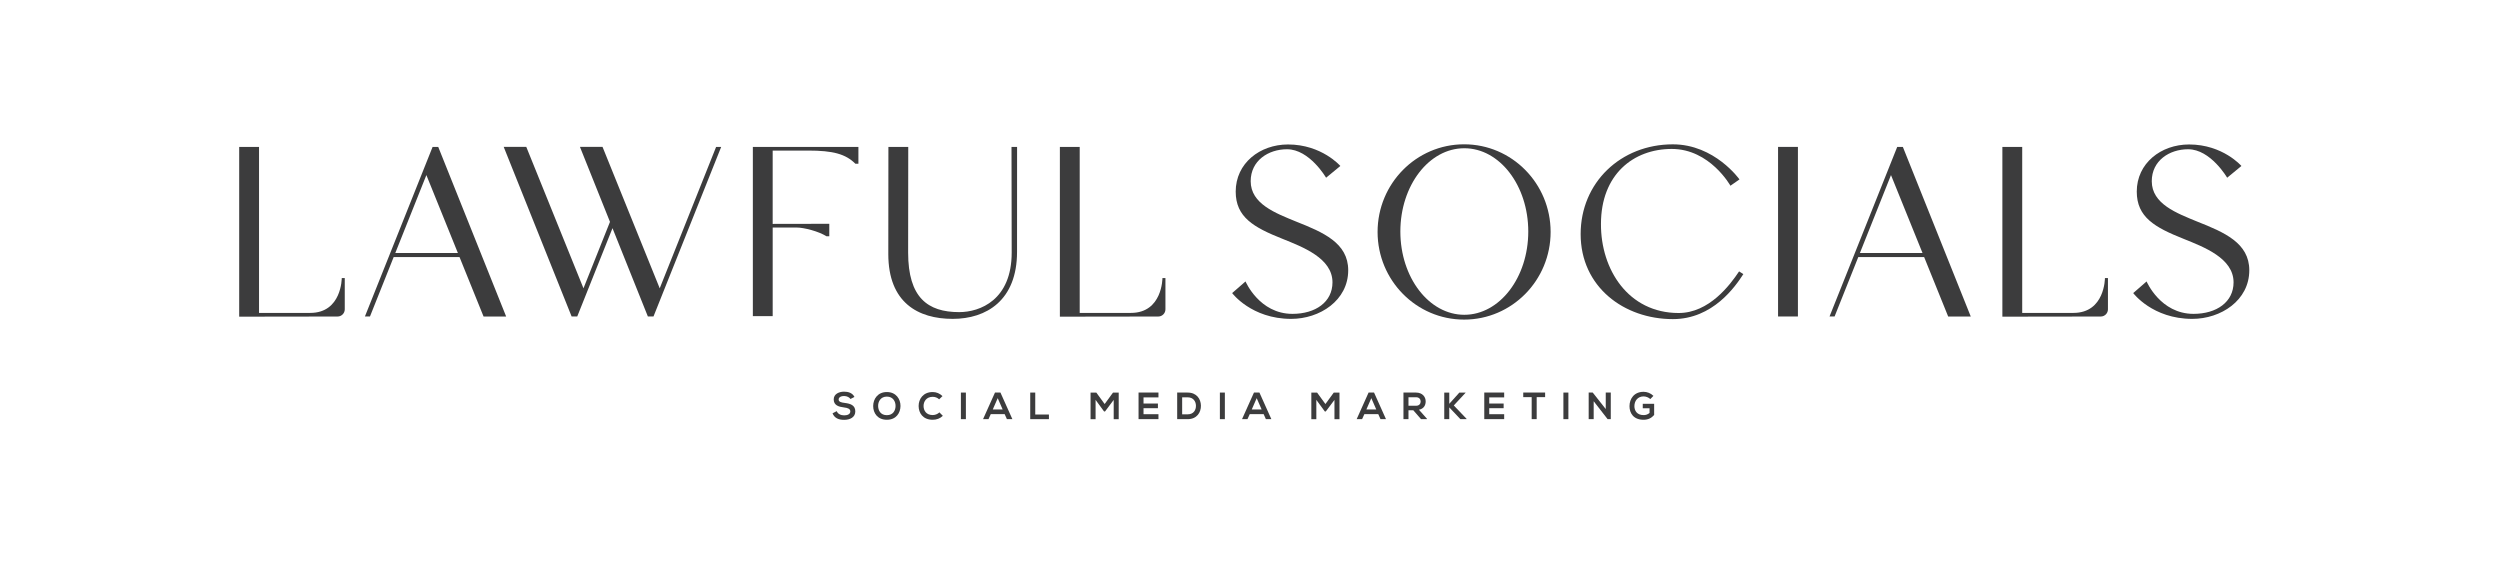 <?xml version="1.0" encoding="UTF-8" standalone="no"?> <svg xmlns="http://www.w3.org/2000/svg" xmlns:vectornator="http://vectornator.io" xmlns:xlink="http://www.w3.org/1999/xlink" height="100%" stroke-miterlimit="10" style="fill-rule:nonzero;clip-rule:evenodd;stroke-linecap:round;stroke-linejoin:round;" version="1.1" viewBox="0 0 4000 904.742" width="100%" xml:space="preserve"> <defs></defs> <g id="g10" vectornator:layerName="g10"> <g opacity="1" vectornator:layerName="g12"> <path d="M551.619 494.879C551.634 501.26 546.458 506.436 540.077 506.436L382.707 506.678L382.707 235.046L414.451 235.046L414.451 500.652L496.358 500.652C546.911 500.652 546.814 444.906 546.814 444.906L551.619 444.906L551.619 494.879" fill="#3c3c3d" fill-rule="nonzero" opacity="1" stroke="none" vectornator:layerName="path"></path> <path d="M732.606 404.763L682.198 280.12L632.483 404.778L732.606 404.763ZM809.842 506.422L773.698 506.422L735.251 411.344L629.857 411.344L591.954 506.37L583.863 506.37L692.163 235.046L701.171 235.046L809.842 506.422" fill="#3c3c3d" fill-rule="nonzero" opacity="1" stroke="none" vectornator:layerName="path"></path> <path d="M1153.9 235.046L1045.59 506.37L1036.59 506.37L979.989 365.076L923.585 506.37L914.587 506.37L805.921 234.998L842.045 234.998L933.565 461.3L975.963 354.984L927.906 234.998L964.046 234.998L1055.55 461.3L1145.79 235.046L1153.9 235.046" fill="#3c3c3d" fill-rule="nonzero" opacity="1" stroke="none" vectornator:layerName="path"></path> <path d="M1373.45 235.11L1373.45 262L1368.65 262C1353.01 246.362 1332.7 240.915 1293.21 240.915L1236.28 240.915L1236.28 358.242L1326.86 358.079L1326.86 377.987L1322.23 377.987C1310.05 370.17 1286.32 364.044 1274.73 364.044L1236.3 364.044L1236.3 505.82L1204.56 505.82L1204.56 235.11L1288.29 235.11C1308.49 235.11 1373.48 235.11 1373.45 235.11" fill="#3c3c3d" fill-rule="nonzero" opacity="1" stroke="none" vectornator:layerName="path"></path> <path d="M1627.34 235.046L1627.26 402.959C1627.26 480.77 1578.13 510.195 1524.32 510.195C1468.96 510.195 1421.29 484.268 1421.29 406.443L1421.45 235.046L1453.2 235.046L1453.02 404.12C1453.02 476.128 1484.32 499.395 1534.65 499.395C1567.96 499.395 1618.7 479.999 1618.7 404.12L1618.41 235.046L1627.34 235.046" fill="#3c3c3d" fill-rule="nonzero" opacity="1" stroke="none" vectornator:layerName="path"></path> <path d="M1864.7 494.879C1864.72 501.26 1859.54 506.436 1853.16 506.436L1695.8 506.678L1695.8 235.046L1727.53 235.046L1727.53 500.652L1809.45 500.652C1860 500.652 1859.9 444.906 1859.9 444.906L1864.7 444.906L1864.7 494.879" fill="#3c3c3d" fill-rule="nonzero" opacity="1" stroke="none" vectornator:layerName="path"></path> <path d="M2157.14 432.395C2157.14 480.788 2111.6 510.21 2065.92 510.21C2002.16 510.21 1971.44 468.927 1971.44 468.927L1992.84 450.288C1992.84 450.288 2014.76 502.18 2067.9 502.18C2105 502.18 2131.97 483.111 2131.97 451.754C2131.97 413.036 2084.36 395.22 2051.82 382.054C2006.14 363.867 1977.12 347.602 1977.12 306.558C1977.12 261.262 2015.73 231.143 2060.85 231.143C2114.81 231.143 2144.57 265.562 2144.57 265.562L2121.73 284.375C2121.73 284.375 2095.37 238.8 2059.2 238.8C2029.37 238.8 2001.1 257.003 2001.1 289.903C2001.1 326.302 2040.98 341.01 2073.89 354.562C2116.88 371.602 2157.14 388.627 2157.14 432.395" fill="#3c3c3d" fill-rule="nonzero" opacity="1" stroke="none" vectornator:layerName="path"></path> <path d="M2445.24 370.429C2445.24 296.841 2399.42 237.194 2342.9 237.194C2286.37 237.194 2240.57 296.841 2240.57 370.429C2240.57 444.02 2286.37 503.664 2342.9 503.664C2399.42 503.664 2445.24 444.02 2445.24 370.429ZM2480.99 371.122C2480.99 448.565 2419.01 511.355 2342.56 511.355C2266.1 511.355 2204.13 448.565 2204.13 371.122C2204.13 293.679 2266.11 230.89 2342.56 230.89C2419.01 230.89 2480.99 293.679 2480.99 371.122" fill="#3c3c3d" fill-rule="nonzero" opacity="1" stroke="none" vectornator:layerName="path"></path> <path d="M2789.36 438.541C2776.61 458.353 2740.67 510.582 2676.6 510.582C2598.39 510.582 2529.03 458.999 2529.03 374.586C2529.03 292.112 2593.24 230.937 2676.53 230.937C2743.56 230.937 2783.17 287.056 2783.17 287.056L2768.69 297.162C2768.69 297.162 2735.88 238.307 2674.83 238.307C2613.28 238.307 2561.55 279.347 2561.55 358.322C2561.15 431.105 2605.29 500.814 2685.83 500.814C2734.54 500.814 2768.13 455.913 2782.53 434.237L2789.36 438.541" fill="#3c3c3d" fill-rule="nonzero" opacity="1" stroke="none" vectornator:layerName="path"></path> <path d="M2844.9 506.369L2844.9 235.045L2876.67 235.045L2876.67 506.369L2844.9 506.369" fill="#3c3c3d" fill-rule="nonzero" opacity="1" stroke="none" vectornator:layerName="path"></path> <path d="M3076.01 404.763L3025.58 280.121L2975.86 404.777L3076.01 404.763ZM3153.22 506.421L3117.08 506.421L3078.64 411.344L2973.24 411.344L2935.34 506.371L2927.25 506.371L3035.55 235.045L3044.56 235.045L3153.22 506.421" fill="#3c3c3d" fill-rule="nonzero" opacity="1" stroke="none" vectornator:layerName="path"></path> <path d="M3372.71 494.878C3372.73 501.261 3367.56 506.437 3361.17 506.437L3203.8 506.678L3203.8 235.045L3235.54 235.045L3235.54 500.653L3317.46 500.653C3368 500.653 3367.9 444.907 3367.9 444.907L3372.71 444.907L3372.71 494.878" fill="#3c3c3d" fill-rule="nonzero" opacity="1" stroke="none" vectornator:layerName="path"></path> <path d="M3598.87 432.396C3598.87 480.788 3553.31 510.211 3507.65 510.211C3443.87 510.211 3413.15 468.928 3413.15 468.928L3434.55 450.288C3434.55 450.288 3456.47 502.18 3509.62 502.18C3546.71 502.18 3573.7 483.11 3573.7 451.753C3573.7 413.036 3526.08 395.219 3493.54 382.053C3447.86 363.866 3418.82 347.601 3418.82 306.558C3418.82 261.262 3457.44 231.142 3502.58 231.142C3556.54 231.142 3586.27 265.563 3586.27 265.563L3563.45 284.376C3563.45 284.376 3537.09 238.801 3500.92 238.801C3471.1 238.801 3442.83 257.003 3442.83 289.903C3442.83 326.3 3482.7 341.009 3515.61 354.563C3558.6 371.603 3598.87 388.627 3598.87 432.396" fill="#3c3c3d" fill-rule="nonzero" opacity="1" stroke="none" vectornator:layerName="path"></path> <path d="M1360.74 638.386C1359.29 635.958 1355.28 633.636 1350.66 633.636C1344.69 633.636 1341.84 636.135 1341.84 639.288C1341.84 643.002 1346.22 644.039 1351.33 644.642C1360.2 645.74 1368.48 648.044 1368.48 658.199C1368.48 667.68 1360.08 671.756 1350.6 671.756C1341.9 671.756 1335.21 669.08 1332.06 661.3L1338.74 657.827C1340.62 662.514 1345.56 664.579 1350.72 664.579C1355.77 664.579 1360.5 662.815 1360.5 658.199C1360.5 654.184 1356.32 652.546 1350.66 651.943C1341.97 650.898 1333.94 648.594 1333.94 639.05C1333.94 630.304 1342.57 626.706 1350.41 626.654C1357.04 626.654 1363.9 628.532 1367.13 635.107L1360.74 638.386" fill="#3c3c3d" fill-rule="nonzero" opacity="1" stroke="none" vectornator:layerName="path"></path> <path d="M1405 649.807C1405.18 656.799 1408.94 664.278 1418.98 664.278C1429.01 664.278 1432.77 656.736 1432.9 649.746C1433.01 642.576 1429.01 634.558 1418.98 634.558C1408.94 634.558 1404.82 642.639 1405 649.807ZM1440.8 649.622C1440.68 660.627 1433.93 671.632 1418.98 671.632C1404.02 671.632 1397.09 660.875 1397.09 649.692C1397.09 638.51 1404.26 627.255 1418.98 627.255C1433.62 627.255 1440.92 638.51 1440.8 649.622" fill="#3c3c3d" fill-rule="nonzero" opacity="1" stroke="none" vectornator:layerName="path"></path> <path d="M1508.52 665.306C1504.13 669.63 1498.49 671.632 1492.34 671.632C1476.54 671.632 1469.86 660.751 1469.8 649.692C1469.73 638.563 1476.97 627.255 1492.34 627.255C1498.12 627.255 1503.6 629.454 1507.97 633.76L1502.62 638.935C1499.82 636.187 1496.05 634.912 1492.34 634.912C1482.08 634.912 1477.64 642.576 1477.7 649.692C1477.77 656.736 1481.84 664.091 1492.34 664.091C1496.05 664.091 1500.25 662.576 1503.05 659.776L1508.52 665.306" fill="#3c3c3d" fill-rule="nonzero" opacity="1" stroke="none" vectornator:layerName="path"></path> <path d="M1537.44 670.658L1537.44 628.107L1545.41 628.107L1545.41 670.658L1537.44 670.658" fill="#3c3c3d" fill-rule="nonzero" opacity="1" stroke="none" vectornator:layerName="path"></path> <path d="M1596.34 637.047L1588.44 655.159L1604.25 655.159L1596.34 637.047ZM1607.46 662.63L1585.22 662.63L1581.57 670.658L1572.88 670.658L1591.97 628.107L1600.72 628.107L1619.81 670.658L1611.05 670.658L1607.46 662.63" fill="#3c3c3d" fill-rule="nonzero" opacity="1" stroke="none" vectornator:layerName="path"></path> <path d="M1656.4 628.107L1656.4 663.24L1678.28 663.24L1678.28 670.658L1648.37 670.658L1648.37 628.107L1656.4 628.107" fill="#3c3c3d" fill-rule="nonzero" opacity="1" stroke="none" vectornator:layerName="path"></path> <path d="M1781.92 639.839L1768.06 658.323L1766.49 658.323L1752.93 639.786L1752.93 670.719L1744.9 670.719L1744.9 628.178L1754.14 628.178L1767.46 646.467L1780.77 628.178L1789.94 628.178L1789.94 670.719L1781.92 670.719L1781.92 639.839" fill="#3c3c3d" fill-rule="nonzero" opacity="1" stroke="none" vectornator:layerName="path"></path> <path d="M1853.53 670.658L1821.68 670.658C1821.68 656.498 1821.68 642.267 1821.68 628.107L1853.53 628.107L1853.53 635.886L1829.64 635.886L1829.64 645.678L1852.68 645.678L1852.68 653.148L1829.64 653.148L1829.64 662.754L1853.53 662.754L1853.53 670.658" fill="#3c3c3d" fill-rule="nonzero" opacity="1" stroke="none" vectornator:layerName="path"></path> <path d="M1891.45 662.939L1900.21 662.939C1909.86 662.939 1913.69 655.886 1913.52 648.956C1913.33 642.338 1909.44 635.71 1900.21 635.71L1891.45 635.71L1891.45 662.939ZM1921.48 649.019C1921.66 659.776 1915.09 670.658 1900.21 670.658C1894.98 670.658 1888.72 670.658 1883.49 670.658L1883.49 628.107C1888.72 628.107 1894.98 628.107 1900.21 628.107C1914.8 628.107 1921.3 638.51 1921.48 649.019" fill="#3c3c3d" fill-rule="nonzero" opacity="1" stroke="none" vectornator:layerName="path"></path> <path d="M1951.81 670.658L1951.81 628.107L1959.78 628.107L1959.78 670.658L1951.81 670.658" fill="#3c3c3d" fill-rule="nonzero" opacity="1" stroke="none" vectornator:layerName="path"></path> <path d="M2010.72 637.047L2002.81 655.159L2018.62 655.159L2010.72 637.047ZM2021.84 662.63L1999.6 662.63L1995.94 670.658L1987.25 670.658L2006.34 628.107L2015.09 628.107L2034.18 670.658L2025.42 670.658L2021.84 662.63" fill="#3c3c3d" fill-rule="nonzero" opacity="1" stroke="none" vectornator:layerName="path"></path> <path d="M2135.14 639.839L2121.28 658.323L2119.7 658.323L2106.14 639.786L2106.14 670.719L2098.13 670.719L2098.13 628.178L2107.37 628.178L2120.68 646.467L2133.98 628.178L2143.17 628.178L2143.17 670.719L2135.14 670.719L2135.14 639.839" fill="#3c3c3d" fill-rule="nonzero" opacity="1" stroke="none" vectornator:layerName="path"></path> <path d="M2194.11 637.048L2186.2 655.16L2202.01 655.16L2194.11 637.048ZM2205.23 662.63L2182.99 662.63L2179.34 670.658L2170.66 670.658L2189.73 628.108L2198.48 628.108L2217.58 670.658L2208.82 670.658L2205.23 662.63" fill="#3c3c3d" fill-rule="nonzero" opacity="1" stroke="none" vectornator:layerName="path"></path> <path d="M2253.56 635.588L2253.56 649.197L2265.76 649.197C2270.87 649.197 2273.06 645.795 2273.06 642.393C2273.06 638.99 2270.8 635.588 2265.76 635.588L2253.56 635.588ZM2283.22 670.659L2273.67 670.659L2261.28 656.438L2253.56 656.438L2253.56 670.659L2245.53 670.659L2245.53 628.055C2252.28 628.055 2259.01 628.108 2265.76 628.108C2275.79 628.18 2281.08 634.861 2281.08 642.216C2281.08 648.046 2278.42 653.947 2270.32 655.585L2283.22 670.111L2283.22 670.659" fill="#3c3c3d" fill-rule="nonzero" opacity="1" stroke="none" vectornator:layerName="path"></path> <path d="M2344.96 628.357L2326.07 648.719L2346.55 670.172L2346.55 670.659L2336.63 670.659L2318.83 651.821L2318.83 670.659L2310.81 670.659L2310.81 628.11L2318.83 628.11L2318.83 646.105L2335 628.11L2344.96 628.11L2344.96 628.357" fill="#3c3c3d" fill-rule="nonzero" opacity="1" stroke="none" vectornator:layerName="path"></path> <path d="M2406.68 670.657L2374.83 670.657C2374.83 656.497 2374.83 642.265 2374.83 628.106L2406.68 628.106L2406.68 635.885L2382.79 635.885L2382.79 645.677L2405.82 645.677L2405.82 653.147L2382.79 653.147L2382.79 662.753L2406.68 662.753L2406.68 670.657" fill="#3c3c3d" fill-rule="nonzero" opacity="1" stroke="none" vectornator:layerName="path"></path> <path d="M2450.68 635.41L2437.19 635.41L2437.19 628.109C2449.46 628.109 2459.86 628.109 2472.19 628.109L2472.19 635.41L2458.7 635.41L2458.7 670.66L2450.68 670.66L2450.68 635.41" fill="#3c3c3d" fill-rule="nonzero" opacity="1" stroke="none" vectornator:layerName="path"></path> <path d="M2501.44 670.656L2501.44 628.107L2509.42 628.107L2509.42 670.656L2501.44 670.656" fill="#3c3c3d" fill-rule="nonzero" opacity="1" stroke="none" vectornator:layerName="path"></path> <path d="M2569.2 628.052L2577.25 628.052L2577.25 670.656L2572.25 670.656L2572.25 670.718L2549.89 641.964L2549.89 670.656L2541.88 670.656L2541.88 628.106L2548.37 628.106L2569.2 654.494L2569.2 628.052" fill="#3c3c3d" fill-rule="nonzero" opacity="1" stroke="none" vectornator:layerName="path"></path> <path d="M2640.5 638.512C2637.65 635.763 2633.39 634.249 2629.68 634.249C2620.56 634.249 2615.03 641.179 2615.03 649.934C2615.03 656.925 2619.09 664.155 2629.68 664.155C2633.02 664.155 2635.95 663.428 2639.28 660.753L2639.28 653.222L2628.41 653.222L2628.41 646.043L2646.64 646.043L2646.64 663.979C2642.44 668.78 2637.16 671.633 2629.68 671.633C2613.7 671.633 2607.19 661.116 2607.19 649.934C2607.19 637.963 2614.67 626.894 2629.68 626.894C2635.4 626.894 2641.1 629.083 2645.48 633.399L2640.5 638.512" fill="#3c3c3d" fill-rule="nonzero" opacity="1" stroke="none" vectornator:layerName="path"></path> </g> </g> </svg> 